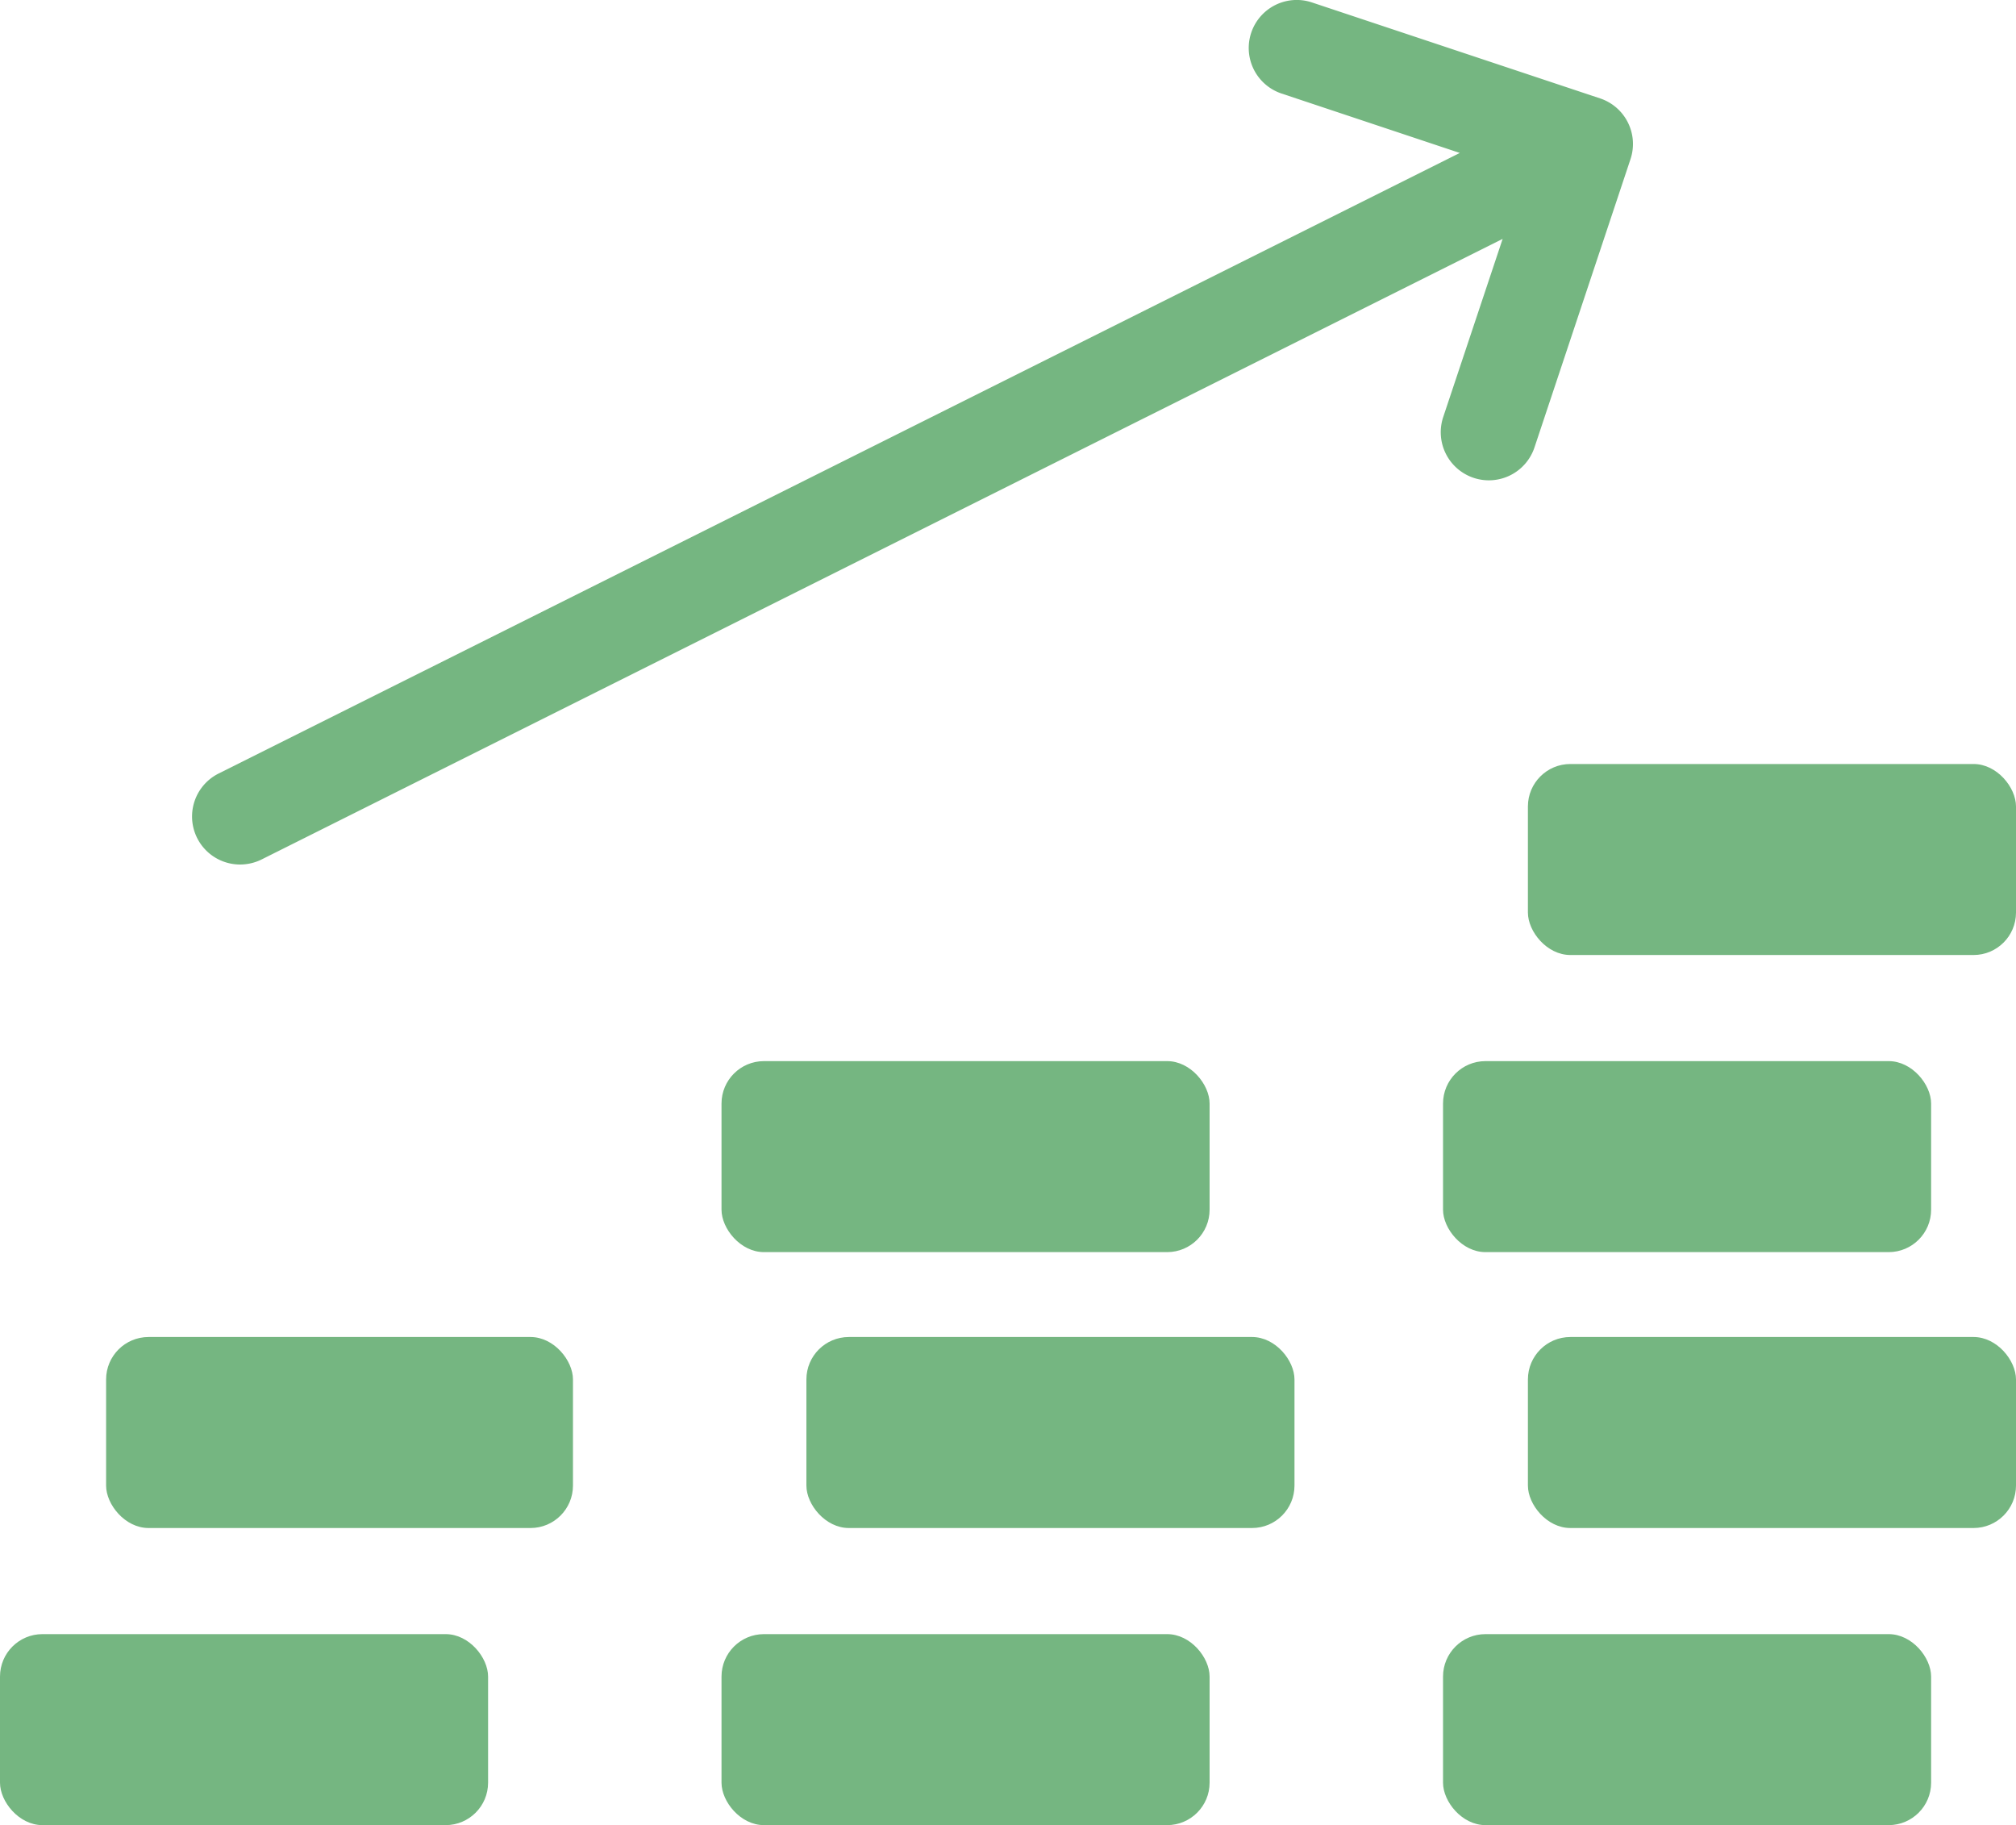 <svg xmlns="http://www.w3.org/2000/svg" width="95" height="86" viewBox="0 0 95 86">
  <g id="brand-activation" transform="translate(-6 -10.001)">
    <rect id="Rectangle_678" data-name="Rectangle 678" width="23" height="9" rx="2" transform="translate(40 87.001)" fill="#75b681"/>
    <rect id="Rectangle_679" data-name="Rectangle 679" width="23" height="9" rx="2" transform="translate(44 73.001)" fill="#75b681"/>
    <rect id="Rectangle_680" data-name="Rectangle 680" width="23" height="9" rx="2" transform="translate(40 60.001)" fill="#75b681"/>
    <path id="Path_299" data-name="Path 299" d="M16.263,50.737a2.28,2.28,0,0,0,1.013-.239l58.48-29.241-2.8,8.394a2.264,2.264,0,0,0,4.3,1.433L81.781,17.5a2.263,2.263,0,0,0-1.431-2.862L66.77,10.116a2.262,2.262,0,1,0-1.433,4.292l8.4,2.8L15.25,46.449a2.263,2.263,0,0,0,1.013,4.288Z" transform="translate(1.053)" fill="#75b681"/>
    <rect id="Rectangle_681" data-name="Rectangle 681" width="23" height="9" rx="2" transform="translate(74 87.001)" fill="#75b681"/>
    <rect id="Rectangle_682" data-name="Rectangle 682" width="23" height="9" rx="2" transform="translate(78 73.001)" fill="#75b681"/>
    <rect id="Rectangle_683" data-name="Rectangle 683" width="23" height="9" rx="2" transform="translate(74 60.001)" fill="#75b681"/>
    <rect id="Rectangle_684" data-name="Rectangle 684" width="23" height="9" rx="2" transform="translate(78 46.001)" fill="#75b681"/>
    <rect id="Rectangle_685" data-name="Rectangle 685" width="23" height="9" rx="2" transform="translate(6 87.001)" fill="#75b681"/>
    <rect id="Rectangle_686" data-name="Rectangle 686" width="22" height="9" rx="2" transform="translate(11 73.001)" fill="#75b681"/>
  </g>
</svg>
